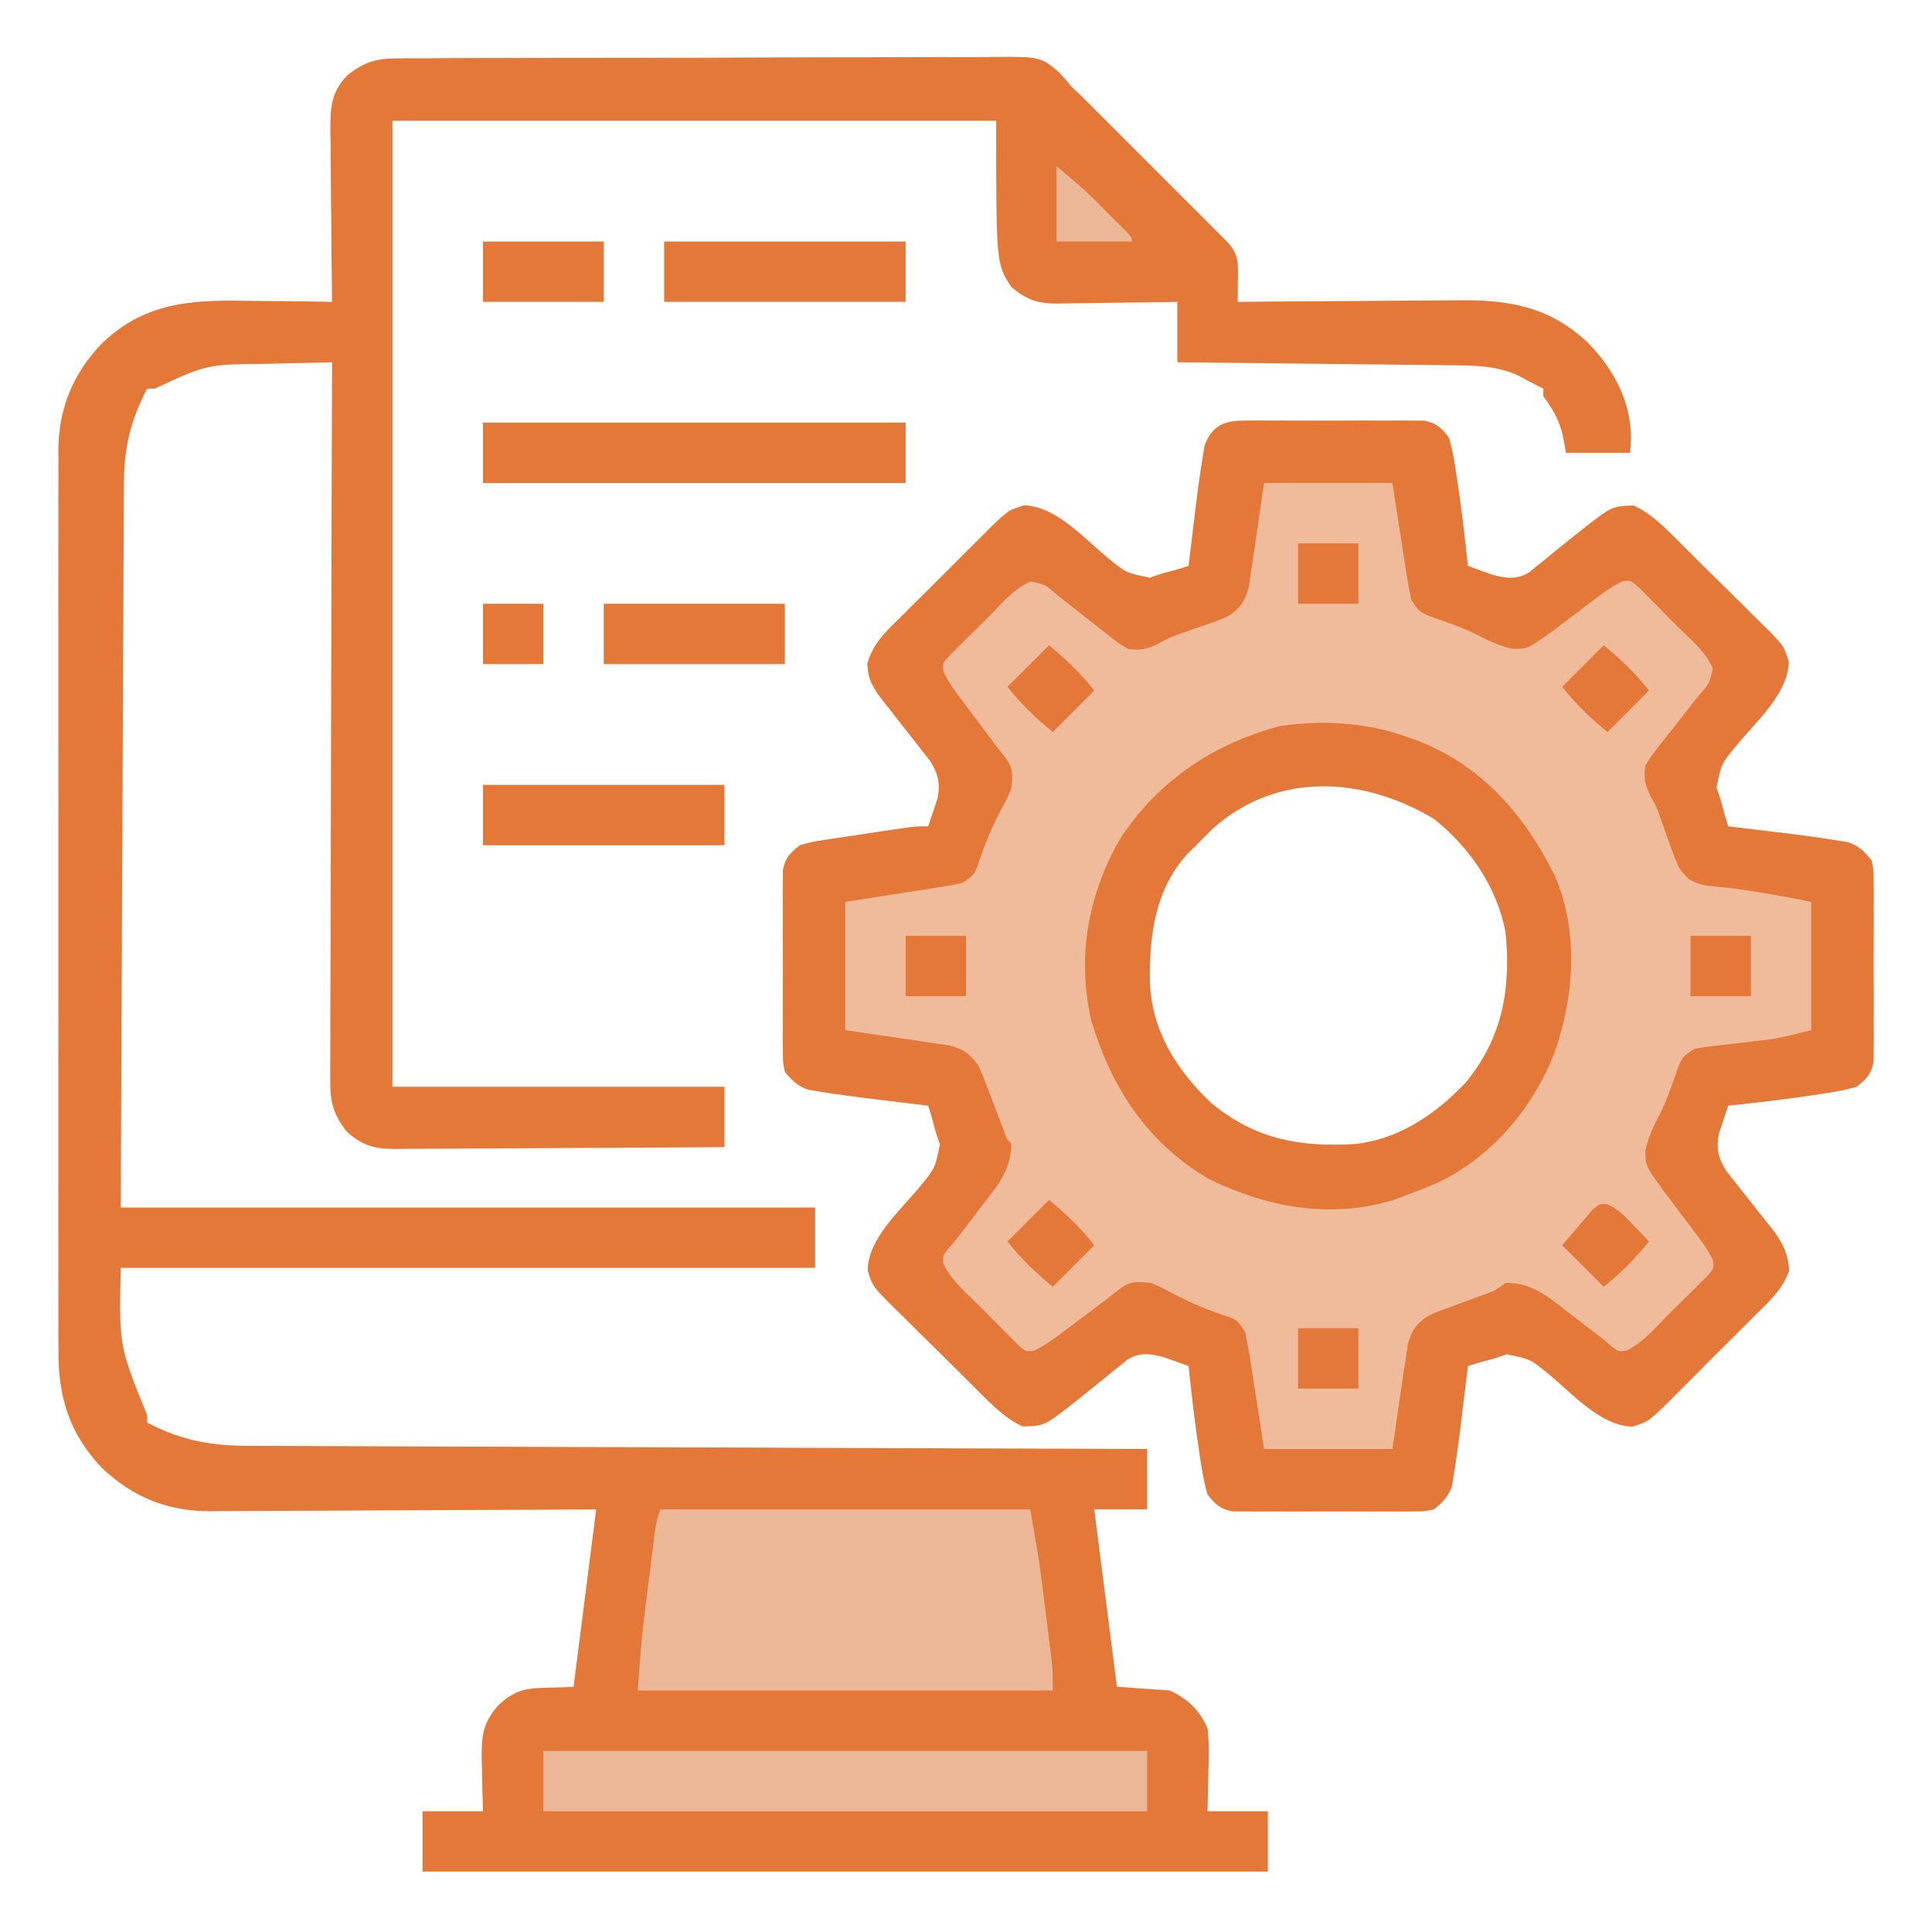 <svg width="512" height="512" viewBox="0 0 512 512" fill="none" xmlns="http://www.w3.org/2000/svg">
<path d="M329.53 111.483C330.638 111.47 331.746 111.457 332.888 111.444C334.08 111.452 335.271 111.461 336.499 111.469C337.727 111.465 338.955 111.461 340.22 111.457C342.816 111.455 345.411 111.462 348.007 111.479C351.984 111.5 355.96 111.479 359.937 111.453C362.457 111.456 364.978 111.461 367.499 111.469C368.691 111.461 369.883 111.453 371.11 111.444C372.772 111.463 372.772 111.463 374.468 111.483C375.442 111.486 376.416 111.489 377.419 111.492C380.754 112.149 381.924 113.354 383.999 116C384.732 118.635 385.24 121.004 385.624 123.688C385.742 124.424 385.86 125.161 385.981 125.92C387.222 133.915 388.143 141.956 388.999 150C390.391 150.51 391.788 151.007 393.187 151.5C393.964 151.779 394.741 152.057 395.542 152.344C399.142 153.305 401.81 153.684 405.124 151.778C406.158 150.937 406.158 150.937 407.214 150.078C408.367 149.158 408.367 149.158 409.544 148.219C410.728 147.244 410.728 147.244 411.937 146.25C413.507 144.983 415.078 143.717 416.651 142.453C417.396 141.855 418.141 141.256 418.909 140.639C427.219 134.123 427.219 134.123 432.999 134C438.238 136.437 442.063 140.722 446.109 144.738C446.876 145.497 447.643 146.255 448.434 147.037C450.05 148.638 451.664 150.243 453.275 151.85C455.742 154.306 458.228 156.742 460.714 159.178C462.284 160.739 463.853 162.3 465.421 163.863C466.166 164.589 466.91 165.314 467.678 166.061C472.743 171.171 472.743 171.171 474.03 175.339C473.932 183.694 465.5 191.113 460.452 197.213C456.176 202.373 456.176 202.373 454.89 208.723C455.256 209.804 455.622 210.886 455.999 212C456.358 213.311 456.712 214.624 457.062 215.938C457.371 216.948 457.68 217.959 457.999 219C458.674 219.081 459.348 219.161 460.044 219.244C463.154 219.617 466.264 219.996 469.374 220.375C470.965 220.565 470.965 220.565 472.589 220.758C477.584 221.371 482.575 222.022 487.538 222.852C488.306 222.976 489.074 223.101 489.865 223.229C492.746 224.27 494.051 225.643 495.999 228C496.507 230.58 496.507 230.58 496.517 233.531C496.529 234.639 496.542 235.747 496.555 236.889C496.543 238.676 496.543 238.676 496.53 240.5C496.534 241.728 496.538 242.956 496.542 244.221C496.545 246.817 496.537 249.412 496.521 252.008C496.499 255.985 496.52 259.96 496.546 263.938C496.543 266.458 496.538 268.979 496.53 271.5C496.538 272.692 496.547 273.884 496.555 275.111C496.536 276.773 496.536 276.773 496.517 278.469C496.514 279.443 496.51 280.417 496.507 281.42C495.85 284.755 494.646 285.925 491.999 288C489.364 288.733 486.995 289.241 484.312 289.625C483.575 289.743 482.838 289.861 482.079 289.982C474.084 291.223 466.044 292.144 457.999 293C457.464 294.558 456.946 296.122 456.437 297.688C456.147 298.558 455.857 299.428 455.558 300.324C454.718 304.349 455.326 306.952 457.55 310.416C458.202 311.238 458.854 312.06 459.526 312.906C460.591 314.27 460.591 314.27 461.677 315.66C462.423 316.597 463.168 317.535 463.937 318.5C465.409 320.361 466.877 322.225 468.339 324.094C468.992 324.916 469.646 325.737 470.319 326.584C472.703 330.013 473.935 332.569 474.123 336.772C472.361 341.833 468.783 344.929 465.019 348.645C464.213 349.455 463.407 350.265 462.577 351.1C460.873 352.808 459.162 354.51 457.445 356.206C454.821 358.803 452.225 361.426 449.63 364.053C447.969 365.71 446.307 367.366 444.644 369.02C443.481 370.198 443.481 370.198 442.295 371.399C436.841 376.736 436.841 376.736 432.629 378.057C424.275 377.877 416.895 369.508 410.786 364.453C405.627 360.177 405.627 360.177 399.276 358.891C397.654 359.44 397.654 359.44 395.999 360C394.688 360.359 393.375 360.713 392.062 361.063C391.051 361.372 390.04 361.681 388.999 362C388.919 362.675 388.838 363.349 388.755 364.045C388.382 367.155 388.003 370.265 387.624 373.375C387.498 374.436 387.371 375.497 387.241 376.59C386.628 381.585 385.977 386.576 385.148 391.539C385.023 392.307 384.898 393.075 384.77 393.866C383.729 396.747 382.356 398.052 379.999 400C377.419 400.508 377.419 400.508 374.468 400.518C373.36 400.53 372.252 400.543 371.11 400.556C369.919 400.548 368.727 400.54 367.499 400.531C365.657 400.537 365.657 400.537 363.778 400.543C361.183 400.546 358.587 400.538 355.991 400.522C352.014 400.5 348.039 400.521 344.062 400.547C341.541 400.544 339.02 400.539 336.499 400.531C335.307 400.539 334.116 400.548 332.888 400.556C331.226 400.537 331.226 400.537 329.53 400.518C328.557 400.515 327.583 400.511 326.579 400.508C323.244 399.851 322.075 398.646 319.999 396C319.266 393.365 318.758 390.996 318.374 388.313C318.256 387.576 318.139 386.839 318.017 386.08C316.776 378.085 315.855 370.045 314.999 362C313.607 361.491 312.21 360.993 310.812 360.5C310.034 360.222 309.257 359.943 308.456 359.656C304.856 358.695 302.188 358.316 298.874 360.222C297.84 361.063 297.84 361.063 296.784 361.922C295.631 362.842 295.631 362.842 294.454 363.781C293.27 364.756 293.27 364.756 292.062 365.75C290.492 367.018 288.92 368.283 287.347 369.547C286.229 370.445 286.229 370.445 285.089 371.361C276.78 377.877 276.78 377.877 270.999 378C265.76 375.563 261.935 371.278 257.89 367.262C257.122 366.503 256.355 365.745 255.564 364.964C253.948 363.362 252.334 361.757 250.723 360.15C248.256 357.694 245.771 355.258 243.284 352.822C241.714 351.262 240.145 349.7 238.577 348.137C237.833 347.412 237.088 346.686 236.32 345.939C231.255 340.829 231.255 340.829 229.968 336.662C230.066 328.306 238.498 320.887 243.546 314.787C247.822 309.628 247.822 309.628 249.109 303.277C248.742 302.196 248.376 301.114 247.999 300C247.641 298.689 247.286 297.376 246.937 296.063C246.627 295.052 246.318 294.041 245.999 293C245.324 292.92 244.65 292.839 243.955 292.756C240.844 292.383 237.734 292.004 234.624 291.625C233.563 291.499 232.502 291.372 231.409 291.242C226.415 290.629 221.424 289.978 216.46 289.149C215.692 289.024 214.924 288.899 214.133 288.771C211.252 287.73 209.947 286.357 207.999 284C207.491 281.42 207.491 281.42 207.482 278.469C207.469 277.361 207.456 276.253 207.443 275.111C207.451 273.92 207.46 272.728 207.468 271.5C207.464 270.272 207.46 269.044 207.456 267.779C207.454 265.184 207.461 262.588 207.478 259.992C207.499 256.015 207.478 252.04 207.452 248.063C207.455 245.542 207.46 243.021 207.468 240.5C207.46 239.308 207.452 238.117 207.443 236.889C207.456 235.781 207.469 234.673 207.482 233.531C207.485 232.557 207.488 231.584 207.491 230.58C208.147 227.251 209.364 226.077 211.999 224C215.251 223.087 215.251 223.087 219.066 222.516C219.741 222.41 220.416 222.305 221.112 222.197C223.26 221.866 225.41 221.558 227.562 221.25C229.012 221.029 230.462 220.806 231.911 220.582C242.303 219 242.303 219 245.999 219C246.534 217.443 247.052 215.879 247.562 214.313C247.852 213.443 248.142 212.572 248.441 211.676C249.282 207.645 248.664 205.043 246.449 201.568C245.796 200.74 245.144 199.912 244.472 199.059C243.762 198.145 243.053 197.232 242.321 196.291C241.576 195.349 240.83 194.408 240.062 193.438C238.591 191.564 237.124 189.687 235.659 187.809C235.006 186.982 234.352 186.155 233.679 185.303C231.176 181.872 230.043 180.129 229.875 175.797C231.514 170.26 234.918 167.24 238.98 163.258C239.785 162.449 240.591 161.64 241.421 160.806C243.124 159.103 244.835 157.408 246.553 155.719C249.179 153.132 251.775 150.518 254.368 147.899C256.029 146.246 257.691 144.595 259.355 142.945C260.13 142.163 260.905 141.381 261.704 140.575C267.155 135.264 267.155 135.264 271.369 133.946C279.721 134.118 287.106 142.494 293.212 147.547C298.372 151.823 298.372 151.823 304.722 153.109C305.803 152.743 306.885 152.377 307.999 152C309.31 151.642 310.623 151.287 311.937 150.938C312.947 150.628 313.958 150.319 314.999 150C315.08 149.325 315.16 148.651 315.243 147.956C315.616 144.845 315.995 141.735 316.374 138.625C316.5 137.564 316.627 136.503 316.757 135.41C317.37 130.416 318.021 125.425 318.851 120.461C318.975 119.693 319.1 118.925 319.228 118.134C321.094 112.969 324.289 111.5 329.53 111.483ZM321.624 219.375C320.063 220.897 318.519 222.437 316.999 224C316.119 224.849 316.119 224.849 315.222 225.715C306.119 235.189 304.519 247.867 304.722 260.371C305.246 273.168 311.732 283.491 320.804 292.149C332.249 301.802 344.3 304.079 358.869 303.207C370.561 302.071 380.486 295.305 388.405 286.938C398.248 274.972 400.464 262.074 398.999 247C396.757 235.124 389.444 224.46 379.999 217C361.413 205.848 338.731 204.342 321.624 219.375Z" fill="#E37839" fill-opacity="0.5"/>
<path d="M105.425 15.472C106.515 15.459 106.515 15.459 107.626 15.447C110.049 15.424 112.471 15.429 114.894 15.435C116.636 15.425 118.377 15.412 120.119 15.399C124.842 15.368 129.565 15.363 134.288 15.364C138.235 15.363 142.181 15.351 146.127 15.339C155.439 15.312 164.751 15.306 174.063 15.314C183.662 15.321 193.26 15.288 202.859 15.235C211.107 15.191 219.355 15.174 227.603 15.179C232.527 15.181 237.449 15.173 242.373 15.138C247.004 15.106 251.634 15.107 256.265 15.135C257.962 15.139 259.658 15.132 261.354 15.112C275.752 14.95 275.752 14.95 280.77 19.259C281.88 20.477 282.961 21.721 284 23C284.854 23.812 285.708 24.624 286.588 25.461C287.331 26.203 288.074 26.945 288.84 27.71C289.697 28.564 290.554 29.418 291.437 30.298C292.781 31.645 292.781 31.645 294.152 33.02C295.102 33.969 296.053 34.918 297.003 35.867C298.977 37.84 300.949 39.814 302.92 41.79C305.448 44.323 307.98 46.852 310.513 49.379C312.468 51.331 314.421 53.284 316.373 55.239C317.759 56.626 319.148 58.012 320.536 59.397C321.788 60.654 321.788 60.654 323.066 61.937C324.173 63.044 324.172 63.044 325.301 64.174C328.347 67.448 328.109 69.751 328.063 74.125C328.054 75.221 328.044 76.316 328.035 77.445C328.018 78.71 328.018 78.71 328 80C328.89 79.991 329.78 79.982 330.697 79.973C339.126 79.893 347.555 79.832 355.984 79.793C360.317 79.772 364.649 79.744 368.981 79.698C373.17 79.654 377.358 79.631 381.547 79.621C383.137 79.613 384.728 79.599 386.318 79.577C399.944 79.398 410.8 81.263 421 91C427.724 98.044 432.203 106.278 432.25 116.188C432.168 117.446 432.085 118.704 432 120C426.39 120 420.78 120 415 120C414.753 118.639 414.505 117.278 414.25 115.875C413.28 111.41 411.674 108.655 409 105C409 104.34 409 103.68 409 103C408.464 102.732 407.928 102.464 407.375 102.188C405.625 101.312 403.898 100.388 402.188 99.438C396.347 96.804 390.181 96.845 383.862 96.795C383.08 96.785 382.299 96.775 381.494 96.765C378.935 96.733 376.376 96.708 373.816 96.684C372.033 96.663 370.249 96.642 368.466 96.621C363.789 96.566 359.112 96.516 354.434 96.468C349.655 96.417 344.875 96.362 340.096 96.307C330.731 96.199 321.365 96.098 312 96C312 90.72 312 85.44 312 80C310.88 80.021 309.761 80.042 308.607 80.064C304.436 80.136 300.265 80.182 296.094 80.22C294.292 80.24 292.49 80.267 290.688 80.302C288.091 80.35 285.496 80.373 282.898 80.391C281.698 80.422 281.698 80.422 280.474 80.453C275.176 80.455 272.133 79.606 268 76C264 70 264 70 264 32C211.2 32 158.4 32 104 32C104 116.48 104 200.96 104 288C133.04 288 162.08 288 192 288C192 293.28 192 298.56 192 304C179.848 304.093 167.695 304.164 155.543 304.207C149.9 304.228 144.257 304.256 138.614 304.302C133.167 304.345 127.721 304.369 122.274 304.38C120.197 304.387 118.12 304.401 116.043 304.423C113.132 304.452 110.221 304.456 107.31 304.454C106.453 304.468 105.595 304.483 104.712 304.498C99.333 304.461 96.188 303.683 92 300C88.195 295.313 87.428 291.639 87.519 285.762C87.516 284.948 87.512 284.134 87.509 283.296C87.502 280.578 87.524 277.861 87.546 275.143C87.547 273.191 87.546 271.24 87.544 269.288C87.543 263.995 87.567 258.703 87.594 253.41C87.62 247.876 87.622 242.343 87.626 236.81C87.639 226.334 87.672 215.858 87.712 205.382C87.757 193.455 87.779 181.527 87.799 169.6C87.841 145.067 87.911 120.533 88 96C83.607 96.094 79.215 96.201 74.823 96.317C73.332 96.355 71.841 96.39 70.351 96.422C54.803 96.565 54.803 96.565 41 103C40.34 103 39.68 103 39 103C34.549 111.56 32.854 118.705 32.842 128.314C32.837 129.136 32.832 129.958 32.827 130.805C32.812 133.55 32.803 136.295 32.795 139.041C32.785 141.012 32.775 142.983 32.765 144.954C32.738 150.301 32.717 155.648 32.697 160.994C32.675 166.584 32.647 172.173 32.621 177.762C32.571 188.344 32.526 198.927 32.483 209.509C32.424 223.81 32.358 238.111 32.292 252.412C32.188 274.941 32.095 297.471 32 320C92.72 320 153.44 320 216 320C216 325.28 216 330.56 216 336C155.28 336 94.56 336 32 336C31.567 356.77 31.567 356.77 39 375C39 375.66 39 376.32 39 377C48.243 381.807 55.877 383.148 66.137 383.158C67.663 383.166 67.663 383.166 69.221 383.173C72.63 383.189 76.038 383.197 79.447 383.205C81.891 383.215 84.335 383.225 86.779 383.235C92.041 383.257 97.302 383.275 102.563 383.291C110.17 383.314 117.777 383.342 125.383 383.371C137.725 383.419 150.068 383.462 162.41 383.503C174.397 383.542 186.385 383.584 198.373 383.628C199.481 383.632 199.481 383.632 200.613 383.636C204.321 383.65 208.029 383.663 211.738 383.677C242.492 383.791 273.246 383.898 304 384C304 389.28 304 394.56 304 400C299.38 400 294.76 400 290 400C291.98 415.51 293.96 431.02 296 447C300.62 447.33 305.24 447.66 310 448C314.65 450.165 317.997 453.22 320 458C320.479 461.806 320.378 465.546 320.25 469.375C320.232 470.397 320.214 471.419 320.195 472.473C320.148 474.982 320.077 477.491 320 480C325.28 480 330.56 480 336 480C336 485.28 336 490.56 336 496C262.08 496 188.16 496 112 496C112 490.72 112 485.44 112 480C117.28 480 122.56 480 128 480C127.954 478.482 127.907 476.963 127.859 475.398C127.822 473.391 127.785 471.383 127.75 469.375C127.716 468.376 127.683 467.377 127.648 466.348C127.567 460.187 127.892 456.688 132 452C138.117 446.044 142.347 447.69 152 447C153.98 431.49 155.96 415.98 158 400C154.695 400.021 151.39 400.042 147.985 400.063C137.041 400.13 126.097 400.174 115.152 400.207C108.519 400.228 101.887 400.256 95.254 400.302C88.848 400.345 82.442 400.369 76.036 400.38C73.597 400.387 71.158 400.401 68.72 400.423C65.292 400.452 61.866 400.456 58.438 400.454C57.44 400.468 56.441 400.483 55.413 400.498C44.239 400.433 35.086 396.719 27 389C18.455 380.049 15.379 370.159 15.492 357.957C15.486 356.901 15.48 355.846 15.473 354.759C15.457 351.253 15.47 347.748 15.482 344.242C15.477 341.717 15.47 339.191 15.461 336.665C15.445 330.536 15.447 324.406 15.459 318.276C15.468 313.291 15.469 308.307 15.465 303.322C15.464 302.61 15.463 301.899 15.463 301.166C15.462 299.721 15.46 298.275 15.459 296.83C15.448 283.298 15.461 269.766 15.482 256.234C15.5 244.641 15.497 233.048 15.479 221.455C15.457 207.969 15.449 194.484 15.461 180.998C15.462 179.558 15.463 178.118 15.465 176.678C15.466 175.616 15.466 175.616 15.467 174.532C15.47 169.557 15.464 164.582 15.455 159.607C15.442 152.903 15.451 146.199 15.474 139.495C15.48 137.038 15.478 134.582 15.469 132.126C15.458 128.765 15.472 125.405 15.492 122.043C15.483 121.079 15.474 120.115 15.465 119.121C15.591 108.093 19.389 98.972 27 91C39.222 79.332 52.238 79.459 68.188 79.75C70.113 79.77 72.038 79.788 73.963 79.805C78.642 79.848 83.321 79.917 88 80C87.991 79.337 87.982 78.674 87.973 77.99C87.885 71.08 87.824 64.169 87.78 57.258C87.76 54.68 87.733 52.102 87.698 49.524C87.65 45.815 87.627 42.107 87.609 38.398C87.589 37.248 87.568 36.098 87.547 34.913C87.545 28.809 87.59 24.644 92 20C96.592 16.369 99.601 15.496 105.425 15.472Z" fill="#E37839"/>
<path d="M329.53 111.483C330.638 111.47 331.746 111.457 332.888 111.444C334.08 111.452 335.271 111.461 336.499 111.469C337.727 111.465 338.955 111.461 340.22 111.457C342.816 111.455 345.411 111.462 348.007 111.479C351.984 111.5 355.96 111.479 359.937 111.453C362.457 111.456 364.978 111.461 367.499 111.469C368.691 111.461 369.883 111.453 371.11 111.444C372.772 111.463 372.772 111.463 374.468 111.483C375.442 111.486 376.416 111.489 377.419 111.492C380.754 112.149 381.924 113.354 383.999 116C384.732 118.635 385.24 121.004 385.624 123.688C385.742 124.424 385.86 125.161 385.981 125.92C387.222 133.915 388.143 141.956 388.999 150C390.391 150.51 391.788 151.007 393.187 151.5C393.964 151.779 394.741 152.057 395.542 152.344C399.142 153.305 401.81 153.684 405.124 151.778C406.158 150.937 406.158 150.937 407.214 150.078C408.367 149.158 408.367 149.158 409.544 148.219C410.728 147.244 410.728 147.244 411.937 146.25C413.507 144.983 415.078 143.717 416.651 142.453C417.396 141.855 418.141 141.256 418.909 140.639C427.219 134.123 427.219 134.123 432.999 134C438.238 136.437 442.063 140.722 446.109 144.738C446.876 145.497 447.643 146.255 448.434 147.037C450.05 148.638 451.664 150.243 453.275 151.85C455.742 154.306 458.228 156.742 460.714 159.178C462.284 160.739 463.853 162.3 465.421 163.863C466.166 164.589 466.91 165.314 467.678 166.061C472.743 171.171 472.743 171.171 474.03 175.339C473.932 183.694 465.5 191.113 460.452 197.213C456.176 202.373 456.176 202.373 454.89 208.723C455.256 209.804 455.622 210.886 455.999 212C456.358 213.311 456.712 214.624 457.062 215.938C457.371 216.948 457.68 217.959 457.999 219C458.674 219.081 459.348 219.161 460.044 219.244C463.154 219.617 466.264 219.996 469.374 220.375C470.965 220.565 470.965 220.565 472.589 220.758C477.584 221.371 482.575 222.022 487.538 222.852C488.306 222.976 489.074 223.101 489.865 223.229C492.746 224.27 494.051 225.643 495.999 228C496.507 230.58 496.507 230.58 496.517 233.531C496.529 234.639 496.542 235.747 496.555 236.889C496.543 238.676 496.543 238.676 496.53 240.5C496.534 241.728 496.538 242.956 496.542 244.221C496.545 246.817 496.537 249.412 496.521 252.008C496.499 255.985 496.52 259.96 496.546 263.938C496.543 266.458 496.538 268.979 496.53 271.5C496.538 272.692 496.547 273.884 496.555 275.111C496.536 276.773 496.536 276.773 496.517 278.469C496.514 279.443 496.51 280.417 496.507 281.42C495.85 284.755 494.646 285.925 491.999 288C489.364 288.733 486.995 289.241 484.312 289.625C483.575 289.743 482.838 289.861 482.079 289.982C474.084 291.223 466.044 292.144 457.999 293C457.464 294.558 456.946 296.122 456.437 297.688C456.147 298.558 455.857 299.428 455.558 300.324C454.718 304.349 455.326 306.952 457.55 310.416C458.202 311.238 458.854 312.06 459.526 312.906C460.591 314.27 460.591 314.27 461.677 315.66C462.423 316.597 463.168 317.535 463.937 318.5C465.409 320.361 466.877 322.225 468.339 324.094C468.992 324.916 469.646 325.737 470.319 326.584C472.703 330.013 473.935 332.569 474.123 336.772C472.361 341.833 468.783 344.929 465.019 348.645C464.213 349.455 463.407 350.265 462.577 351.1C460.873 352.808 459.162 354.51 457.445 356.206C454.821 358.803 452.225 361.426 449.63 364.053C447.969 365.71 446.307 367.366 444.644 369.02C443.481 370.198 443.481 370.198 442.295 371.399C436.841 376.736 436.841 376.736 432.629 378.057C424.275 377.877 416.895 369.508 410.786 364.453C405.627 360.177 405.627 360.177 399.276 358.891C397.654 359.44 397.654 359.44 395.999 360C394.688 360.359 393.375 360.713 392.062 361.063C391.051 361.372 390.04 361.681 388.999 362C388.919 362.675 388.838 363.349 388.755 364.045C388.382 367.155 388.003 370.265 387.624 373.375C387.498 374.436 387.371 375.497 387.241 376.59C386.628 381.585 385.977 386.576 385.148 391.539C385.023 392.307 384.898 393.075 384.77 393.866C383.729 396.747 382.356 398.052 379.999 400C377.419 400.508 377.419 400.508 374.468 400.518C373.36 400.53 372.252 400.543 371.11 400.556C369.919 400.548 368.727 400.54 367.499 400.531C365.657 400.537 365.657 400.537 363.778 400.543C361.183 400.546 358.587 400.538 355.991 400.522C352.014 400.5 348.039 400.521 344.062 400.547C341.541 400.544 339.02 400.539 336.499 400.531C335.307 400.539 334.116 400.548 332.888 400.556C331.226 400.537 331.226 400.537 329.53 400.518C328.557 400.515 327.583 400.511 326.579 400.508C323.244 399.851 322.075 398.646 319.999 396C319.266 393.365 318.758 390.996 318.374 388.313C318.256 387.576 318.139 386.839 318.017 386.08C316.776 378.085 315.855 370.045 314.999 362C313.607 361.491 312.21 360.993 310.812 360.5C310.034 360.222 309.257 359.943 308.456 359.656C304.856 358.695 302.188 358.316 298.874 360.222C297.84 361.063 297.84 361.063 296.784 361.922C295.631 362.842 295.631 362.842 294.454 363.781C293.27 364.756 293.27 364.756 292.062 365.75C290.492 367.018 288.92 368.283 287.347 369.547C286.229 370.445 286.229 370.445 285.089 371.361C276.78 377.877 276.78 377.877 270.999 378C265.76 375.563 261.935 371.278 257.89 367.262C257.122 366.503 256.355 365.745 255.564 364.964C253.948 363.362 252.334 361.757 250.723 360.15C248.256 357.694 245.771 355.258 243.284 352.822C241.714 351.262 240.145 349.7 238.577 348.137C237.833 347.412 237.088 346.686 236.32 345.939C231.255 340.829 231.255 340.829 229.968 336.662C230.066 328.306 238.498 320.887 243.546 314.787C247.822 309.628 247.822 309.628 249.109 303.277C248.742 302.196 248.376 301.114 247.999 300C247.641 298.689 247.286 297.376 246.937 296.063C246.627 295.052 246.318 294.041 245.999 293C245.324 292.92 244.65 292.839 243.955 292.756C240.844 292.383 237.734 292.004 234.624 291.625C233.563 291.499 232.502 291.372 231.409 291.242C226.415 290.629 221.424 289.978 216.46 289.149C215.692 289.024 214.924 288.899 214.133 288.771C211.252 287.73 209.947 286.357 207.999 284C207.491 281.42 207.491 281.42 207.482 278.469C207.469 277.361 207.456 276.253 207.443 275.111C207.451 273.92 207.46 272.728 207.468 271.5C207.464 270.272 207.46 269.044 207.456 267.779C207.454 265.184 207.461 262.588 207.478 259.992C207.499 256.015 207.478 252.04 207.452 248.063C207.455 245.542 207.46 243.021 207.468 240.5C207.46 239.308 207.452 238.117 207.443 236.889C207.456 235.781 207.469 234.673 207.482 233.531C207.485 232.557 207.488 231.584 207.491 230.58C208.147 227.251 209.364 226.077 211.999 224C215.251 223.087 215.251 223.087 219.066 222.516C219.741 222.41 220.416 222.305 221.112 222.197C223.26 221.866 225.41 221.558 227.562 221.25C229.012 221.029 230.462 220.806 231.911 220.582C242.303 219 242.303 219 245.999 219C246.534 217.443 247.052 215.879 247.562 214.313C247.852 213.443 248.142 212.572 248.441 211.676C249.282 207.645 248.664 205.043 246.449 201.568C245.796 200.74 245.144 199.912 244.472 199.059C243.762 198.145 243.053 197.232 242.321 196.291C241.576 195.349 240.83 194.408 240.062 193.438C238.591 191.564 237.124 189.687 235.659 187.809C235.006 186.982 234.352 186.155 233.679 185.303C231.176 181.872 230.043 180.129 229.875 175.797C231.514 170.26 234.918 167.24 238.98 163.258C239.785 162.449 240.591 161.64 241.421 160.806C243.124 159.103 244.835 157.408 246.553 155.719C249.179 153.132 251.775 150.518 254.368 147.899C256.029 146.246 257.691 144.595 259.355 142.945C260.13 142.163 260.905 141.381 261.704 140.575C267.155 135.264 267.155 135.264 271.369 133.946C279.721 134.118 287.106 142.494 293.212 147.547C298.372 151.823 298.372 151.823 304.722 153.109C305.803 152.743 306.885 152.377 307.999 152C309.31 151.642 310.623 151.287 311.937 150.938C312.947 150.628 313.958 150.319 314.999 150C315.08 149.325 315.16 148.651 315.243 147.956C315.616 144.845 315.995 141.735 316.374 138.625C316.5 137.564 316.627 136.503 316.757 135.41C317.37 130.416 318.021 125.425 318.851 120.461C318.975 119.693 319.1 118.925 319.228 118.134C321.094 112.969 324.289 111.5 329.53 111.483ZM334.999 128C333.516 138.019 333.516 138.019 332.068 148.044C331.875 149.293 331.682 150.542 331.484 151.828C331.201 153.745 331.201 153.745 330.912 155.7C329.903 159.346 328.961 160.711 325.999 163C324.172 163.957 324.172 163.957 322.319 164.598C321.297 164.964 321.297 164.964 320.253 165.338C319.551 165.577 318.848 165.816 318.124 166.063C316.73 166.55 315.337 167.041 313.944 167.535C312.938 167.891 312.938 167.891 311.91 168.255C309.741 169.06 309.741 169.06 306.804 170.684C303.741 172.121 302.328 172.375 298.999 172C296.551 170.563 296.551 170.563 294.023 168.57C292.646 167.501 292.646 167.501 291.241 166.41C290.295 165.656 289.349 164.902 288.374 164.125C286.486 162.648 284.598 161.172 282.71 159.695C281.878 159.036 281.046 158.376 280.188 157.696C277.022 154.928 277.022 154.928 273.125 154.091C268.503 156.068 265.168 160.314 261.67 163.828C260.188 165.311 258.686 166.772 257.181 168.233C256.248 169.163 255.316 170.093 254.355 171.051C253.495 171.903 252.635 172.756 251.75 173.634C249.789 175.782 249.789 175.782 250.036 178.034C251.177 180.363 252.496 182.329 254.054 184.406C254.669 185.233 255.284 186.059 255.917 186.91C256.563 187.765 257.209 188.62 257.874 189.5C258.512 190.355 259.15 191.209 259.808 192.09C263.193 196.634 263.193 196.634 266.684 201.095C268.591 203.858 268.38 205.707 267.999 209C266.827 211.824 266.827 211.824 265.249 214.688C262.627 219.629 260.647 224.494 258.956 229.82C257.999 232 257.999 232 254.999 234C252.656 234.505 250.294 234.922 247.925 235.289C246.674 235.487 245.422 235.685 244.133 235.889C241.747 236.254 241.747 236.254 239.312 236.625C231.732 237.801 231.732 237.801 223.999 239C223.999 250.22 223.999 261.44 223.999 273C234.018 274.484 234.018 274.484 244.043 275.931C245.292 276.124 246.541 276.317 247.827 276.516C249.105 276.704 250.383 276.893 251.699 277.087C255.372 278.103 256.708 279.002 258.999 282C260.172 284.274 260.172 284.274 261.105 286.731C261.448 287.616 261.792 288.5 262.146 289.412C262.489 290.328 262.833 291.244 263.187 292.188C263.886 294.015 264.588 295.842 265.292 297.668C265.597 298.475 265.901 299.282 266.215 300.114C266.849 301.977 266.849 301.977 267.999 303C267.98 310.082 264.347 314.264 260.124 319.688C259.486 320.529 258.848 321.37 258.191 322.236C257.003 323.8 255.81 325.359 254.609 326.913C254.078 327.602 253.546 328.29 252.999 329C252.415 329.666 251.831 330.333 251.229 331.019C249.823 332.886 249.823 332.886 250.027 334.936C252.171 339.487 256.303 342.822 259.827 346.329C261.31 347.811 262.771 349.314 264.232 350.818C265.162 351.751 266.092 352.684 267.05 353.645C268.329 354.934 268.329 354.934 269.633 356.249C271.781 358.211 271.781 358.211 274.033 357.963C276.362 356.822 278.328 355.503 280.405 353.945C281.232 353.331 282.058 352.716 282.909 352.082C284.191 351.113 284.191 351.113 285.499 350.125C286.354 349.487 287.208 348.849 288.089 348.192C292.633 344.807 292.633 344.807 297.094 341.315C299.857 339.408 301.706 339.619 304.999 340C307.823 341.172 307.823 341.172 310.687 342.75C315.628 345.372 320.493 347.352 325.819 349.043C327.999 350 327.999 350 329.999 353C330.504 355.343 330.921 357.706 331.288 360.074C331.486 361.326 331.684 362.577 331.888 363.866C332.131 365.457 332.374 367.048 332.624 368.688C333.8 376.267 333.8 376.267 334.999 384C346.219 384 357.439 384 368.999 384C370.483 373.981 370.483 373.981 371.93 363.956C372.123 362.707 372.316 361.459 372.515 360.172C372.703 358.894 372.892 357.616 373.086 356.3C374.099 352.64 375.019 351.289 377.999 349C380.058 347.935 380.058 347.935 382.222 347.149C383.007 346.855 383.793 346.561 384.603 346.258C385.414 345.967 386.226 345.675 387.062 345.375C388.679 344.782 390.295 344.186 391.909 343.586C392.979 343.2 392.979 343.2 394.07 342.806C396.264 341.962 396.264 341.962 398.999 340C406.05 339.875 410.307 343.687 415.687 347.875C416.528 348.513 417.369 349.151 418.235 349.809C419.799 350.997 421.358 352.19 422.912 353.39C423.601 353.922 424.29 354.453 424.999 355C425.665 355.584 426.332 356.168 427.018 356.77C428.885 358.176 428.885 358.176 430.935 357.972C435.486 355.829 438.821 351.696 442.328 348.172C443.81 346.689 445.313 345.228 446.818 343.768C447.75 342.838 448.683 341.908 449.644 340.949C450.933 339.671 450.933 339.671 452.248 338.366C454.21 336.218 454.21 336.218 453.962 333.964C452.823 331.642 451.506 329.693 449.944 327.629C449.33 326.807 448.715 325.985 448.081 325.139C447.112 323.864 447.112 323.864 446.124 322.563C444.854 320.878 443.586 319.192 442.319 317.504C441.473 316.387 441.473 316.387 440.609 315.248C435.984 308.79 435.984 308.79 436.062 304.688C436.956 301.171 438.115 298.547 439.823 295.391C441.824 291.324 443.243 287.027 444.753 282.758C445.999 280 445.999 280 448.999 278C451.324 277.529 451.324 277.529 454.042 277.219C455.034 277.099 456.026 276.979 457.048 276.856C458.602 276.68 458.602 276.68 460.187 276.5C462.222 276.265 464.258 276.026 466.292 275.781C467.195 275.679 468.097 275.576 469.027 275.471C472.73 274.884 476.362 273.909 479.999 273C479.999 261.78 479.999 250.56 479.999 239C470.49 237.098 461.87 235.541 452.362 234.723C448.448 233.882 447.31 233.232 444.999 230C443.789 227.435 442.85 224.809 441.937 222.125C441.449 220.731 440.958 219.338 440.464 217.945C440.227 217.274 439.989 216.603 439.745 215.911C438.94 213.742 438.94 213.742 437.316 210.805C435.878 207.742 435.625 206.329 435.999 203C437.436 200.552 437.436 200.552 439.429 198.024C440.142 197.106 440.855 196.188 441.589 195.242C442.343 194.296 443.097 193.35 443.874 192.375C445.351 190.487 446.828 188.599 448.304 186.711C448.964 185.879 449.624 185.047 450.303 184.189C453.072 181.023 453.072 181.023 453.909 177.126C451.932 172.504 447.685 169.169 444.171 165.671C442.688 164.189 441.227 162.687 439.767 161.182C438.837 160.249 437.907 159.316 436.948 158.356C436.096 157.496 435.243 156.636 434.365 155.751C432.217 153.789 432.217 153.789 429.963 154.037C427.641 155.176 425.693 156.493 423.628 158.055C422.395 158.977 422.395 158.977 421.138 159.918C420.288 160.564 419.438 161.21 418.562 161.875C416.877 163.145 415.191 164.414 413.503 165.68C412.759 166.244 412.014 166.809 411.247 167.39C404.789 172.015 404.789 172.015 400.687 171.938C397.17 171.044 394.546 169.885 391.39 168.176C387.323 166.176 383.026 164.757 378.757 163.246C375.999 162 375.999 162 373.999 159C373.495 156.657 373.077 154.294 372.71 151.926C372.512 150.675 372.314 149.423 372.11 148.134C371.867 146.543 371.624 144.952 371.374 143.313C370.59 138.259 369.807 133.206 368.999 128C357.779 128 346.559 128 334.999 128Z" fill="#E37839"/>
<path d="M372 195C372.994 195.34 373.988 195.681 375.012 196.031C392.579 202.689 403.813 215.587 412 232C418.56 246.981 417.175 264.509 411.75 279.563C405.895 294.099 395.185 306.683 380.91 313.469C377.961 314.723 375.011 315.902 372 317C370.554 317.532 370.554 317.532 369.078 318.074C352.325 323.113 335.595 319.938 320.25 312.375C304.007 302.835 294.468 288.156 289.188 270.375C285.347 253.513 288.325 237.108 296.906 222.164C307.001 206.909 321.626 197.011 339.336 192.391C350.218 190.795 361.612 191.397 372 195ZM321.625 219.375C320.064 220.897 318.52 222.437 317 224C316.12 224.849 316.12 224.849 315.223 225.715C306.12 235.189 304.52 247.867 304.723 260.371C305.246 273.168 311.733 283.491 320.805 292.149C332.25 301.802 344.301 304.079 358.87 303.207C370.562 302.071 380.487 295.305 388.406 286.938C398.249 274.972 400.465 262.074 399 247C396.758 235.124 389.445 224.46 380 217C361.414 205.848 338.732 204.342 321.625 219.375Z" fill="#E37839"/>
<path d="M175 400C207.34 400 239.68 400 273 400C274.155 406.352 275.27 412.523 276.07 418.898C276.156 419.581 276.242 420.264 276.331 420.968C276.509 422.387 276.685 423.807 276.86 425.227C277.127 427.393 277.401 429.558 277.676 431.723C277.849 433.115 278.023 434.506 278.195 435.898C278.35 437.143 278.505 438.387 278.665 439.669C279 443 279 443 279 448C242.7 448 206.4 448 169 448C170.127 433.35 170.127 433.35 170.938 426.836C171.022 426.151 171.107 425.466 171.195 424.761C171.372 423.344 171.55 421.928 171.729 420.512C172.004 418.343 172.272 416.174 172.539 414.004C172.713 412.615 172.888 411.225 173.062 409.836C173.296 407.973 173.296 407.973 173.535 406.072C174 403 174 403 175 400Z" fill="#ECB797"/>
<path d="M144 464C196.8 464 249.6 464 304 464C304 469.28 304 474.56 304 480C251.2 480 198.4 480 144 480C144 474.72 144 469.44 144 464Z" fill="#ECB797"/>
<path d="M128 112C164.96 112 201.92 112 240 112C240 117.28 240 122.56 240 128C203.04 128 166.08 128 128 128C128 122.72 128 117.44 128 112Z" fill="#E37839"/>
<path d="M128 208C149.12 208 170.24 208 192 208C192 213.28 192 218.56 192 224C170.88 224 149.76 224 128 224C128 218.72 128 213.44 128 208Z" fill="#E37839"/>
<path d="M176 64C197.12 64 218.24 64 240 64C240 69.28 240 74.56 240 80C218.88 80 197.76 80 176 80C176 74.72 176 69.44 176 64Z" fill="#E37839"/>
<path d="M160 160C175.84 160 191.68 160 208 160C208 165.28 208 170.56 208 176C192.16 176 176.32 176 160 176C160 170.72 160 165.44 160 160Z" fill="#E37839"/>
<path d="M128 64C138.56 64 149.12 64 160 64C160 69.28 160 74.56 160 80C149.44 80 138.88 80 128 80C128 74.72 128 69.44 128 64Z" fill="#E37839"/>
<path d="M278 318C282.533 321.733 286.374 325.385 290 330C286.37 333.63 282.74 337.26 279 341C274.467 337.267 270.626 333.615 267 329C270.63 325.37 274.26 321.74 278 318Z" fill="#E37839"/>
<path d="M425 171C429.533 174.733 433.374 178.385 437 183C433.37 186.63 429.74 190.26 426 194C421.467 190.267 417.626 186.615 414 182C417.63 178.37 421.26 174.74 425 171Z" fill="#E37839"/>
<path d="M278 171C282.533 174.733 286.374 178.385 290 183C286.37 186.63 282.74 190.26 279 194C274.467 190.267 270.626 186.615 267 182C270.63 178.37 274.26 174.74 278 171Z" fill="#E37839"/>
<path d="M425.82 319.121C428.833 320.336 430.513 322.227 432.75 324.563C433.549 325.389 434.348 326.215 435.172 327.066C435.775 327.705 436.378 328.343 437 329C433.322 333.526 429.589 337.394 425 341C421.37 337.37 417.74 333.74 414 330C415.986 327.653 417.985 325.322 420 323C420.701 322.175 421.402 321.35 422.125 320.5C424 319 424 319 425.82 319.121Z" fill="#E37839"/>
<path d="M344 352C349.28 352 354.56 352 360 352C360 357.28 360 362.56 360 368C354.72 368 349.44 368 344 368C344 362.72 344 357.44 344 352Z" fill="#E37839"/>
<path d="M448 248C453.28 248 458.56 248 464 248C464 253.28 464 258.56 464 264C458.72 264 453.44 264 448 264C448 258.72 448 253.44 448 248Z" fill="#E37839"/>
<path d="M240 248C245.28 248 250.56 248 256 248C256 253.28 256 258.56 256 264C250.72 264 245.44 264 240 264C240 258.72 240 253.44 240 248Z" fill="#E37839"/>
<path d="M128 160C133.28 160 138.56 160 144 160C144 165.28 144 170.56 144 176C138.72 176 133.44 176 128 176C128 170.72 128 165.44 128 160Z" fill="#E37839"/>
<path d="M344 144C349.28 144 354.56 144 360 144C360 149.28 360 154.56 360 160C354.72 160 349.44 160 344 160C344 154.72 344 149.44 344 144Z" fill="#E37839"/>
<path d="M280 44C287.889 50.762 287.889 50.762 290.527 53.395C291.091 53.957 291.655 54.52 292.236 55.1C292.798 55.665 293.359 56.23 293.938 56.812C294.526 57.397 295.114 57.982 295.721 58.584C300 62.873 300 62.873 300 64C293.4 64 286.8 64 280 64C280 57.4 280 50.8 280 44Z" fill="#ECB797"/>
</svg>
